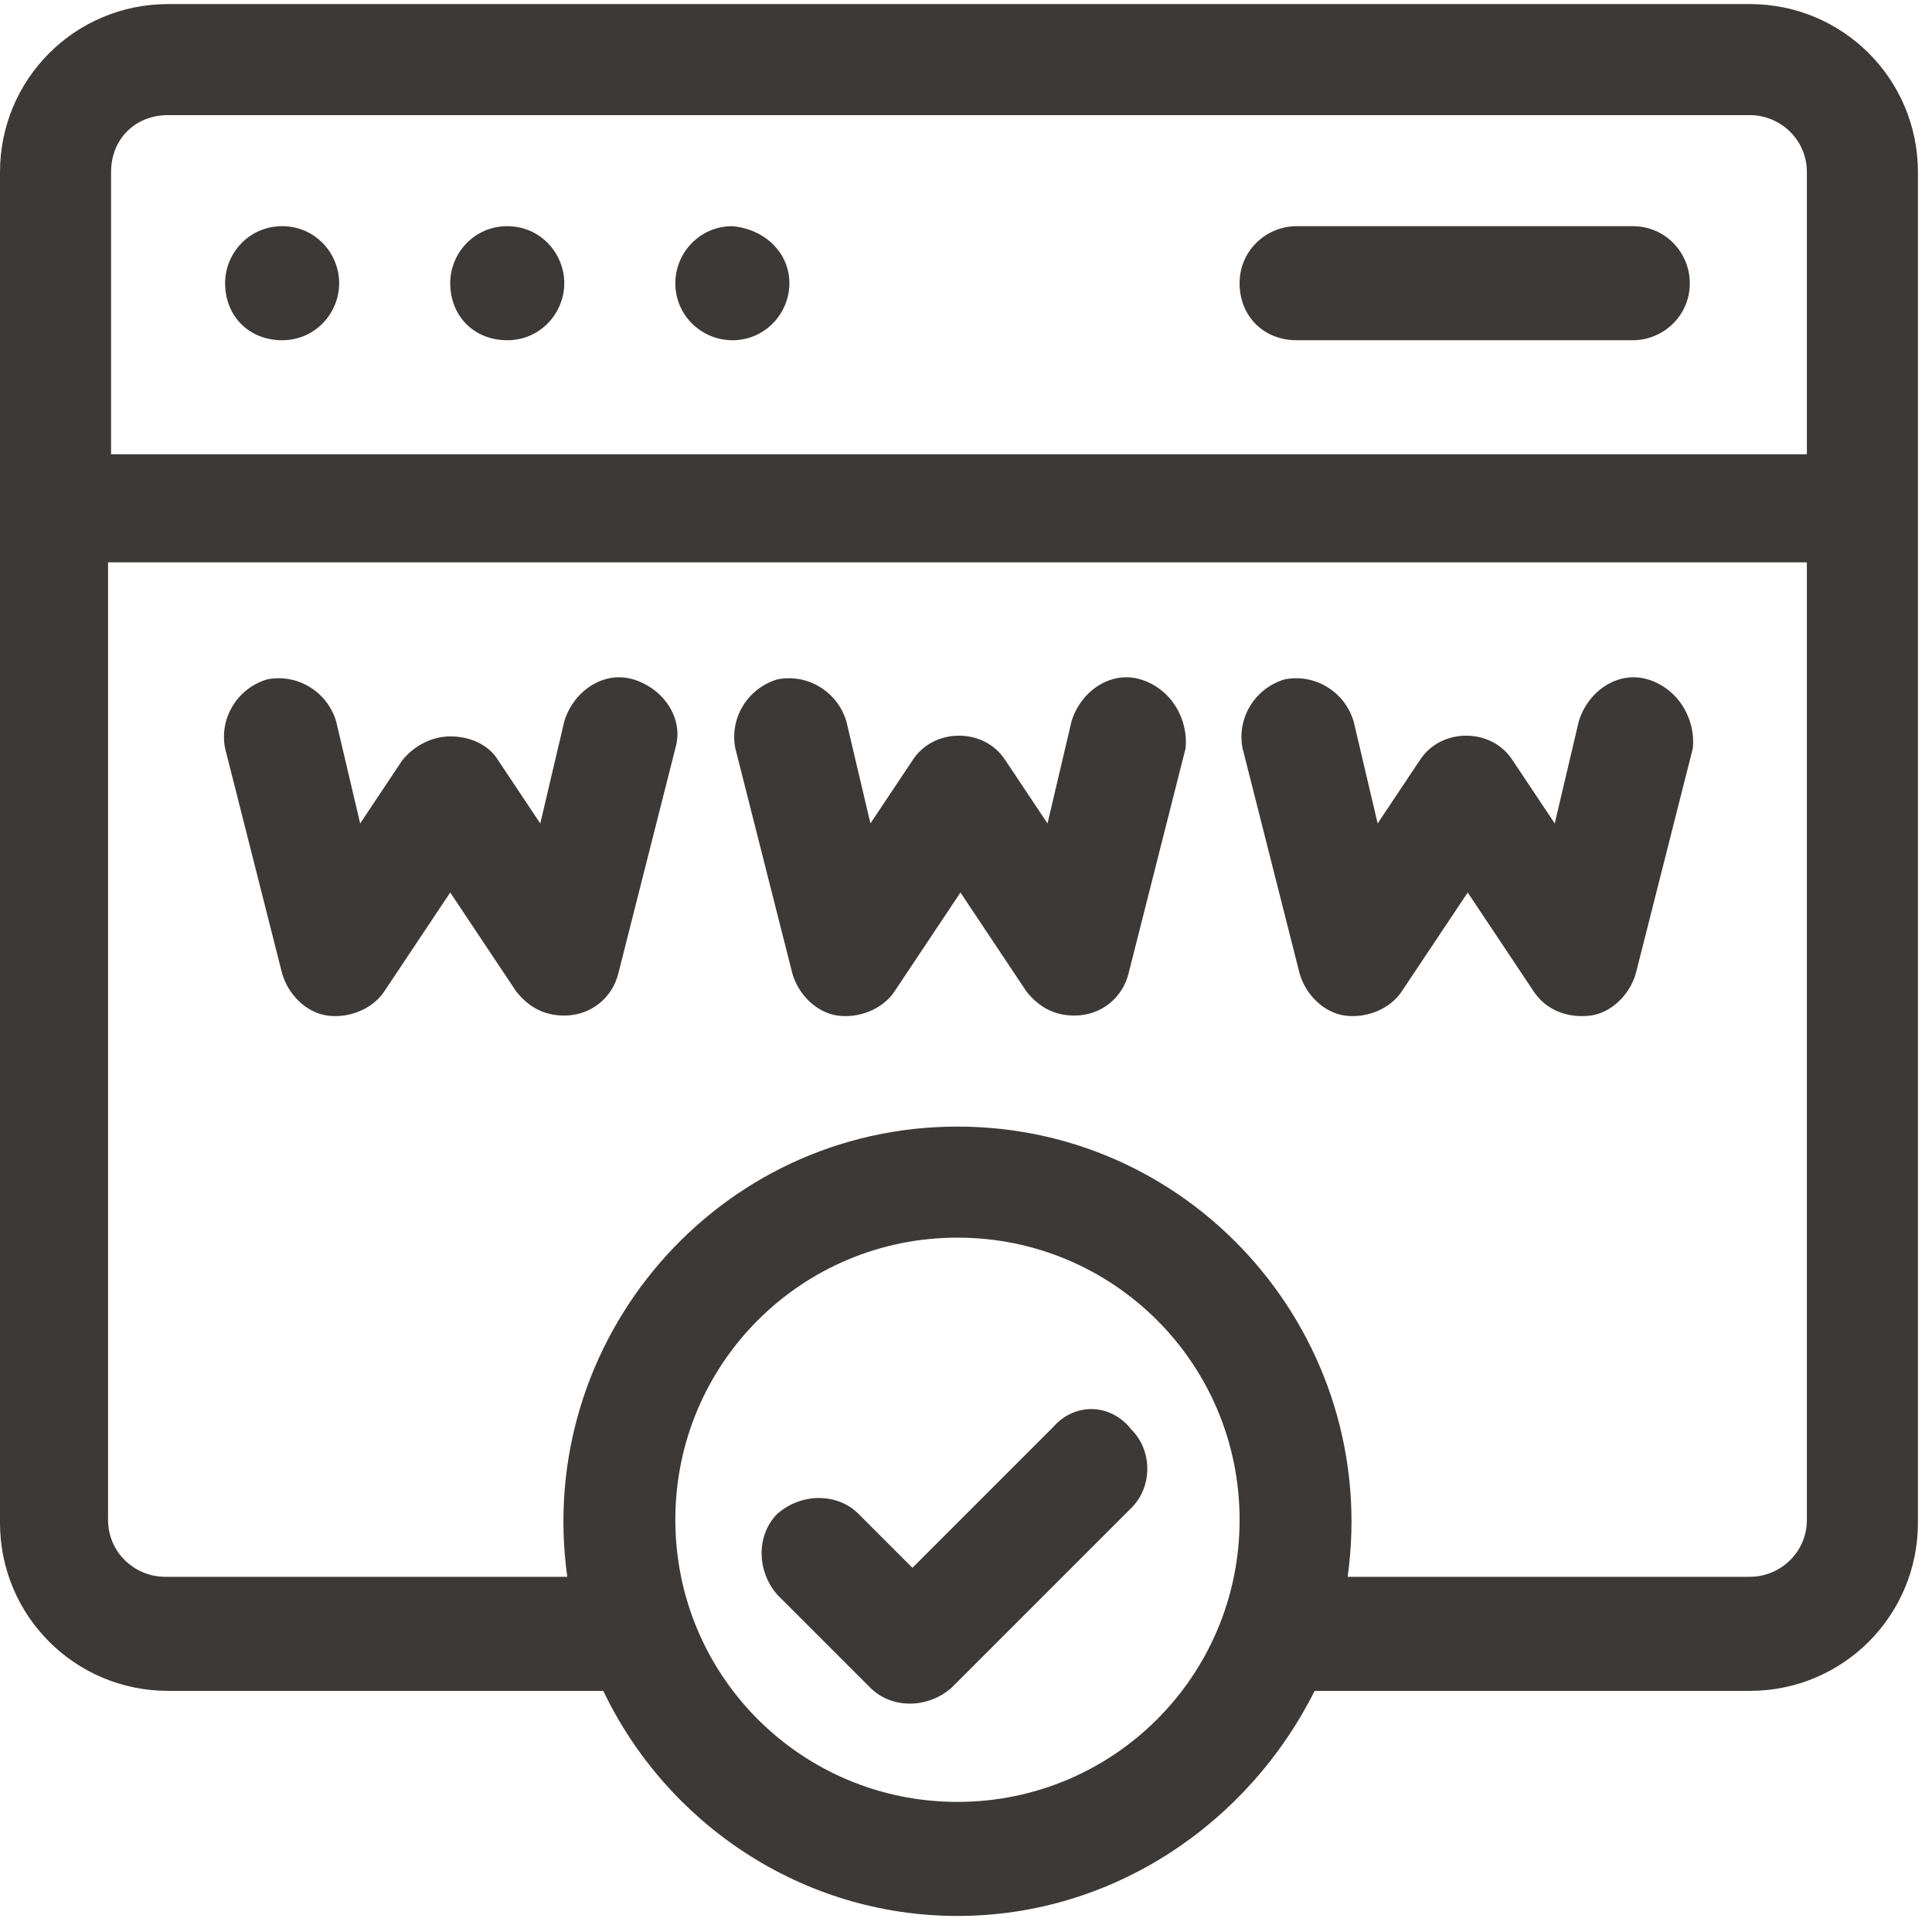<svg width="85" height="85" viewBox="0 0 85 85" fill="none" xmlns="http://www.w3.org/2000/svg">
<path d="M76.986 0.179H7.395C3.301 0.179 0 3.48 0 7.574V66.996C0 71.089 3.301 74.391 7.395 74.391H26.542C29.315 80.201 35.258 84.294 42.124 84.294C48.991 84.294 54.933 80.201 57.839 74.391H76.986C81.079 74.391 84.381 71.089 84.381 66.996V7.574C84.381 3.48 81.079 0.179 76.986 0.179ZM7.395 5.065H76.986C78.306 5.065 79.495 6.121 79.495 7.574V19.986H4.886V7.574C4.886 6.121 5.942 5.065 7.395 5.065ZM42.124 79.276C35.258 79.276 29.712 73.73 29.712 66.864C29.712 59.997 35.258 54.451 42.124 54.451C48.991 54.451 54.537 59.997 54.537 66.864C54.537 73.73 48.991 79.276 42.124 79.276ZM76.986 69.373H59.291C60.744 58.941 52.688 49.565 42.124 49.565C31.56 49.565 23.505 58.941 24.958 69.373H7.263C5.942 69.373 4.754 68.316 4.754 66.864V24.74H79.495V66.864C79.495 68.316 78.306 69.373 76.986 69.373Z" fill="#3D3937"/>
<path d="M27.863 29.89C26.543 29.494 25.222 30.418 24.826 31.739L23.77 36.228L21.921 33.456C21.525 32.795 20.732 32.399 19.808 32.399C19.016 32.399 18.223 32.795 17.695 33.456L15.846 36.228L14.79 31.739C14.394 30.418 13.073 29.626 11.753 29.89C10.432 30.286 9.64 31.607 9.904 32.927L12.413 42.831C12.677 43.755 13.47 44.548 14.394 44.68C15.318 44.812 16.375 44.416 16.903 43.623L19.808 39.266L22.713 43.623C23.241 44.283 23.902 44.68 24.826 44.68C26.014 44.68 26.939 43.887 27.203 42.831L29.712 32.927C30.108 31.607 29.184 30.286 27.863 29.89Z" fill="#3D3937"/>
<path d="M50.179 29.89C48.859 29.494 47.538 30.418 47.142 31.739L46.086 36.228L44.237 33.456C43.313 32.003 41.068 32.003 40.144 33.456L38.295 36.228L37.238 31.739C36.842 30.418 35.522 29.626 34.201 29.89C32.881 30.286 32.088 31.607 32.352 32.927L34.861 42.831C35.126 43.755 35.918 44.548 36.842 44.68C37.767 44.812 38.823 44.416 39.351 43.623L42.256 39.266L45.161 43.623C45.69 44.283 46.35 44.68 47.274 44.68C48.463 44.68 49.387 43.887 49.651 42.831L52.16 32.927C52.292 31.607 51.5 30.286 50.179 29.89Z" fill="#3D3937"/>
<path d="M72.496 29.89C71.175 29.494 69.855 30.418 69.459 31.739L68.402 36.228L66.553 33.456C65.629 32.003 63.384 32.003 62.46 33.456L60.611 36.228L59.555 31.739C59.158 30.418 57.838 29.626 56.517 29.89C55.197 30.286 54.405 31.607 54.669 32.927L57.178 42.831C57.442 43.755 58.234 44.548 59.158 44.68C60.083 44.812 61.139 44.416 61.667 43.623L64.573 39.266L67.478 43.623C68.006 44.416 68.93 44.812 69.987 44.68C70.911 44.548 71.703 43.755 71.968 42.831L74.477 32.927C74.609 31.607 73.816 30.286 72.496 29.89Z" fill="#3D3937"/>
<path d="M46.35 62.77L40.144 68.977L37.767 66.6C36.842 65.675 35.258 65.675 34.201 66.6C33.277 67.524 33.277 69.108 34.201 70.165L38.295 74.258C39.219 75.183 40.804 75.183 41.86 74.258L49.783 66.335C50.708 65.411 50.708 63.827 49.783 62.902C48.859 61.714 47.274 61.714 46.35 62.77Z" fill="#3D3937"/>
<path d="M14.922 12.46C14.922 13.78 13.866 14.969 12.413 14.969C10.961 14.969 9.904 13.912 9.904 12.46C9.904 11.139 10.961 9.951 12.413 9.951C13.866 9.951 14.922 11.139 14.922 12.46Z" fill="#3D3937"/>
<path d="M24.826 12.46C24.826 13.78 23.769 14.969 22.317 14.969C20.864 14.969 19.808 13.912 19.808 12.46C19.808 11.139 20.864 9.951 22.317 9.951C23.769 9.951 24.826 11.139 24.826 12.46Z" fill="#3D3937"/>
<path d="M34.73 12.46C34.73 13.78 33.673 14.969 32.221 14.969C30.9 14.969 29.712 13.912 29.712 12.46C29.712 11.139 30.768 9.951 32.221 9.951C33.673 10.083 34.73 11.139 34.73 12.46Z" fill="#3D3937"/>
<path d="M57.046 14.969H71.836C73.156 14.969 74.345 13.912 74.345 12.46C74.345 11.139 73.288 9.951 71.836 9.951H57.046C55.726 9.951 54.537 11.007 54.537 12.46C54.537 13.912 55.594 14.969 57.046 14.969Z" fill="#3D3937"/>
</svg>
